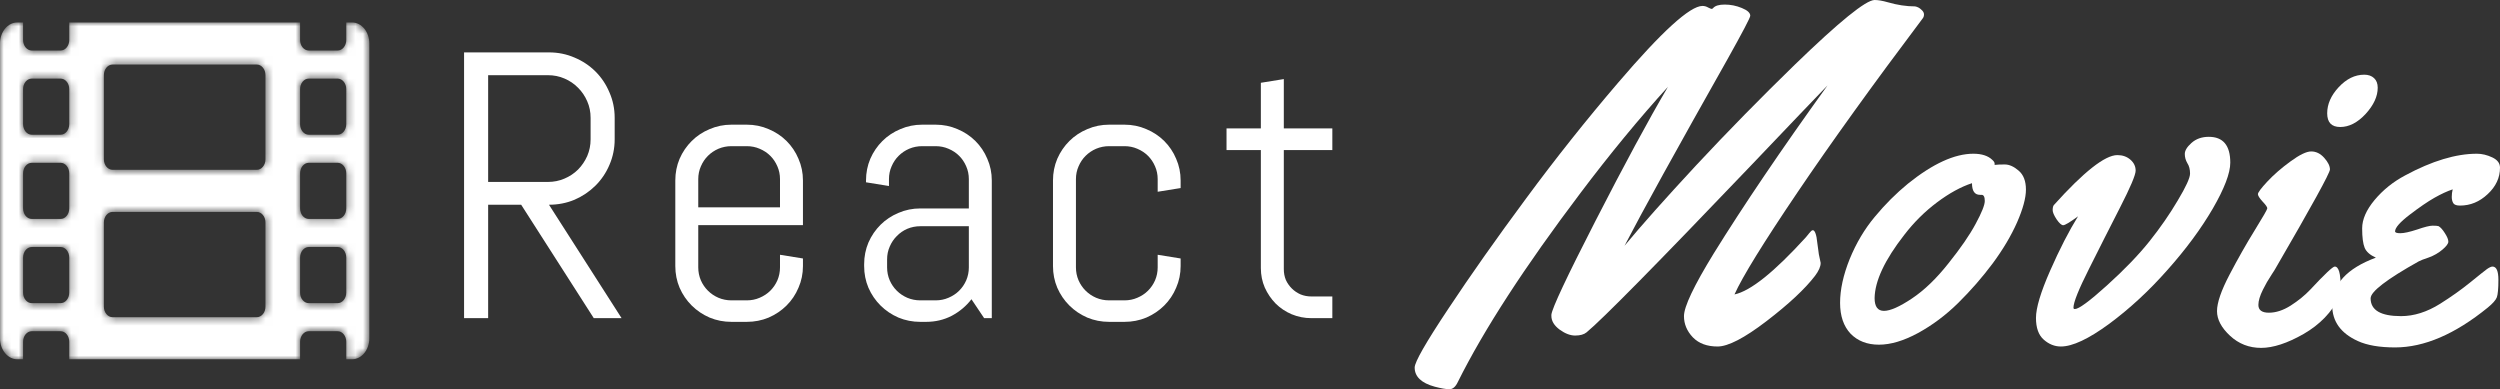 <svg width="334" height="52" viewBox="0 0 334 52" fill="none" xmlns="http://www.w3.org/2000/svg">
<rect x="0" y="0" width="334" height="52" fill="#333333" stroke="none"/>
<mask id="mask0" mask-type="alpha" maskUnits="userSpaceOnUse" x="0" y="3" width="50" height="45">
<path d="M47.031 3H46.26V5.344C46.26 6.117 45.739 6.75 45.103 6.75H41.248C40.612 6.75 40.092 6.117 40.092 5.344V3H9.252V5.344C9.252 6.117 8.731 6.75 8.095 6.75H4.24C3.604 6.75 3.084 6.117 3.084 5.344V3H2.313C1.031 3 0 4.254 0 5.812V45.188C0 46.746 1.031 48 2.313 48H3.084V45.656C3.084 44.883 3.604 44.25 4.24 44.25H8.095C8.731 44.25 9.252 44.883 9.252 45.656V48H40.092V45.656C40.092 44.883 40.612 44.25 41.248 44.25H45.103C45.739 44.25 46.26 44.883 46.26 45.656V48H47.031C48.312 48 49.343 46.746 49.343 45.188V5.812C49.343 4.254 48.312 3 47.031 3ZM9.252 39.094C9.252 39.867 8.731 40.5 8.095 40.5H4.24C3.604 40.5 3.084 39.867 3.084 39.094V34.406C3.084 33.633 3.604 33 4.24 33H8.095C8.731 33 9.252 33.633 9.252 34.406V39.094ZM9.252 27.844C9.252 28.617 8.731 29.25 8.095 29.25H4.24C3.604 29.25 3.084 28.617 3.084 27.844V23.156C3.084 22.383 3.604 21.75 4.24 21.75H8.095C8.731 21.75 9.252 22.383 9.252 23.156V27.844ZM9.252 16.594C9.252 17.367 8.731 18 8.095 18H4.24C3.604 18 3.084 17.367 3.084 16.594V11.906C3.084 11.133 3.604 10.5 4.24 10.5H8.095C8.731 10.5 9.252 11.133 9.252 11.906V16.594ZM35.466 40.969C35.466 41.742 34.945 42.375 34.309 42.375H15.034C14.398 42.375 13.878 41.742 13.878 40.969V29.719C13.878 28.945 14.398 28.312 15.034 28.312H34.309C34.945 28.312 35.466 28.945 35.466 29.719V40.969ZM35.466 21.281C35.466 22.055 34.945 22.688 34.309 22.688H15.034C14.398 22.688 13.878 22.055 13.878 21.281V10.031C13.878 9.258 14.398 8.625 15.034 8.625H34.309C34.945 8.625 35.466 9.258 35.466 10.031V21.281ZM46.26 39.094C46.26 39.867 45.739 40.5 45.103 40.5H41.248C40.612 40.5 40.092 39.867 40.092 39.094V34.406C40.092 33.633 40.612 33 41.248 33H45.103C45.739 33 46.26 33.633 46.26 34.406V39.094ZM46.26 27.844C46.26 28.617 45.739 29.25 45.103 29.25H41.248C40.612 29.25 40.092 28.617 40.092 27.844V23.156C40.092 22.383 40.612 21.75 41.248 21.75H45.103C45.739 21.75 46.26 22.383 46.26 23.156V27.844ZM46.26 16.594C46.26 17.367 45.739 18 45.103 18H41.248C40.612 18 40.092 17.367 40.092 16.594V11.906C40.092 11.133 40.612 10.5 41.248 10.5H45.103C45.739 10.5 46.26 11.133 46.26 11.906V16.594Z" fill="white"/>
</mask>
<g mask="url(#mask0)">
<path d="M47.031 3H46.26V5.344C46.26 6.117 45.739 6.75 45.103 6.75H41.248C40.612 6.75 40.092 6.117 40.092 5.344V3H9.252V5.344C9.252 6.117 8.731 6.75 8.095 6.75H4.24C3.604 6.75 3.084 6.117 3.084 5.344V3H2.313C1.031 3 0 4.254 0 5.812V45.188C0 46.746 1.031 48 2.313 48H3.084V45.656C3.084 44.883 3.604 44.25 4.24 44.25H8.095C8.731 44.25 9.252 44.883 9.252 45.656V48H40.092V45.656C40.092 44.883 40.612 44.25 41.248 44.25H45.103C45.739 44.25 46.26 44.883 46.26 45.656V48H47.031C48.312 48 49.343 46.746 49.343 45.188V5.812C49.343 4.254 48.312 3 47.031 3ZM9.252 39.094C9.252 39.867 8.731 40.5 8.095 40.5H4.24C3.604 40.5 3.084 39.867 3.084 39.094V34.406C3.084 33.633 3.604 33 4.24 33H8.095C8.731 33 9.252 33.633 9.252 34.406V39.094ZM9.252 27.844C9.252 28.617 8.731 29.25 8.095 29.25H4.24C3.604 29.25 3.084 28.617 3.084 27.844V23.156C3.084 22.383 3.604 21.75 4.24 21.75H8.095C8.731 21.75 9.252 22.383 9.252 23.156V27.844ZM9.252 16.594C9.252 17.367 8.731 18 8.095 18H4.24C3.604 18 3.084 17.367 3.084 16.594V11.906C3.084 11.133 3.604 10.5 4.24 10.5H8.095C8.731 10.5 9.252 11.133 9.252 11.906V16.594ZM35.466 40.969C35.466 41.742 34.945 42.375 34.309 42.375H15.034C14.398 42.375 13.878 41.742 13.878 40.969V29.719C13.878 28.945 14.398 28.312 15.034 28.312H34.309C34.945 28.312 35.466 28.945 35.466 29.719V40.969ZM35.466 21.281C35.466 22.055 34.945 22.688 34.309 22.688H15.034C14.398 22.688 13.878 22.055 13.878 21.281V10.031C13.878 9.258 14.398 8.625 15.034 8.625H34.309C34.945 8.625 35.466 9.258 35.466 10.031V21.281ZM46.26 39.094C46.26 39.867 45.739 40.5 45.103 40.5H41.248C40.612 40.5 40.092 39.867 40.092 39.094V34.406C40.092 33.633 40.612 33 41.248 33H45.103C45.739 33 46.26 33.633 46.26 34.406V39.094ZM46.26 27.844C46.26 28.617 45.739 29.25 45.103 29.25H41.248C40.612 29.25 40.092 28.617 40.092 27.844V23.156C40.092 22.383 40.612 21.75 41.248 21.75H45.103C45.739 21.75 46.26 22.383 46.26 23.156V27.844ZM46.26 16.594C46.26 17.367 45.739 18 45.103 18H41.248C40.612 18 40.092 17.367 40.092 16.594V11.906C40.092 11.133 40.612 10.5 41.248 10.5H45.103C45.739 10.5 46.26 11.133 46.26 11.906V16.594Z" fill="white"/>
</g>
<path d="M242.997 33.965L243.241 35.124C243.241 35.613 242.987 36.193 242.478 36.864C241.134 38.614 238.976 40.627 236.003 42.906C233.051 45.164 230.872 46.293 229.467 46.293C228.062 46.293 226.963 45.886 226.169 45.073C225.375 44.239 224.978 43.293 224.978 42.235C224.978 40.973 226.301 38.186 228.948 33.873C232.918 27.465 237.988 19.978 244.157 11.413C242.854 12.756 239.393 16.377 233.773 22.277C221.333 35.297 214.064 42.672 211.967 44.401C211.621 44.686 211.112 44.829 210.44 44.829C209.788 44.829 209.096 44.564 208.363 44.035C207.63 43.486 207.264 42.876 207.264 42.204V42.052C207.345 41.197 209.31 37.016 213.158 29.509C217.006 22.002 220.233 16.031 222.84 11.596C218.991 15.828 215.103 20.548 211.173 25.756C203.701 35.643 198.234 44.066 194.772 51.023C194.467 51.675 194.09 52 193.642 52C193.194 52 192.543 51.888 191.688 51.664C189.896 51.176 189 50.322 189 49.101C189 48.368 190.497 45.754 193.49 41.258C196.483 36.742 199.954 31.819 203.904 26.488C207.854 21.138 211.947 15.991 216.182 11.047C222.025 4.211 225.782 0.793 227.451 0.793C227.716 0.793 227.971 0.865 228.215 1.007C228.459 1.129 228.612 1.19 228.673 1.19C228.734 1.19 228.795 1.16 228.856 1.099C229.121 0.773 229.64 0.61 230.414 0.61C231.208 0.61 231.972 0.763 232.705 1.068C233.458 1.373 233.835 1.719 233.835 2.106C233.835 2.35 232.816 4.293 230.78 7.934C223.96 20.019 219.378 28.319 217.037 32.836C219.277 30.13 222.473 26.539 226.627 22.063C230.801 17.588 235.178 13.122 239.76 8.667C245.725 2.889 249.288 0 250.449 0C250.917 0 251.508 0.102 252.22 0.305C253.483 0.671 254.694 0.854 255.855 0.854C256.181 0.915 256.455 1.058 256.679 1.282C256.924 1.485 257.046 1.699 257.046 1.923C257.046 2.146 256.985 2.329 256.863 2.472C250.245 11.261 244.666 19.012 240.126 25.725C235.586 32.439 232.786 36.976 231.727 39.336C233.865 38.888 237.052 36.335 241.287 31.676C241.47 31.432 241.602 31.269 241.684 31.188C241.765 31.106 241.836 31.025 241.897 30.944C242.244 30.537 242.508 30.791 242.691 31.707C242.773 32.236 242.824 32.612 242.844 32.836C242.885 33.039 242.915 33.263 242.936 33.507C242.977 33.731 242.997 33.883 242.997 33.965Z" fill="white"/>
<path d="M267.824 21.972C268.435 21.972 269.056 22.247 269.687 22.796C270.339 23.345 270.665 24.189 270.665 25.329C270.665 26.448 270.268 27.912 269.474 29.723C268.68 31.513 267.59 33.344 266.206 35.216C264.821 37.067 263.294 38.817 261.625 40.465C259.975 42.092 258.184 43.435 256.249 44.493C254.335 45.531 252.595 46.049 251.027 46.049C249.459 46.049 248.197 45.561 247.24 44.584C246.303 43.588 245.835 42.214 245.835 40.465C245.835 38.695 246.262 36.742 247.118 34.606C247.993 32.469 249.113 30.588 250.477 28.96C251.841 27.312 253.317 25.837 254.906 24.535C258.224 21.87 261.136 20.538 263.64 20.538C264.76 20.538 265.605 20.812 266.175 21.361C266.379 21.545 266.481 21.707 266.481 21.85V22.033C266.766 21.992 267.214 21.972 267.824 21.972ZM264.74 26.03H264.526C263.813 26.03 263.457 25.512 263.457 24.474C261.971 24.962 260.413 25.817 258.784 27.038C257.155 28.258 255.7 29.703 254.417 31.371C251.811 34.707 250.487 37.525 250.447 39.824C250.447 40.963 250.864 41.533 251.699 41.533C252.533 41.533 253.776 40.984 255.425 39.885C257.074 38.786 258.703 37.22 260.311 35.185C261.94 33.151 263.152 31.391 263.946 29.906C264.76 28.401 265.167 27.383 265.167 26.855C265.167 26.305 265.025 26.03 264.74 26.03Z" fill="white"/>
<path d="M297.966 21.728C297.966 23.131 297.182 25.186 295.615 27.892C294.047 30.578 292.031 33.304 289.567 36.07C287.124 38.837 284.528 41.238 281.779 43.272C279.031 45.286 276.883 46.293 275.335 46.293C274.5 46.293 273.737 45.988 273.045 45.378C272.352 44.768 272.006 43.801 272.006 42.479C272.006 41.136 272.637 39.031 273.9 36.162C275.162 33.293 276.404 30.872 277.626 28.899C276.547 29.692 275.885 30.089 275.641 30.089C275.417 30.089 275.121 29.825 274.755 29.296C274.409 28.767 274.236 28.36 274.236 28.075C274.236 27.77 274.287 27.546 274.388 27.404C278.399 22.948 281.23 20.721 282.879 20.721C283.571 20.721 284.151 20.924 284.62 21.331C285.088 21.738 285.322 22.226 285.322 22.796C285.322 23.365 284.63 25.003 283.245 27.709C281.861 30.415 280.476 33.151 279.092 35.918C277.707 38.664 277.015 40.394 277.015 41.106C277.015 41.228 277.076 41.289 277.198 41.289C277.728 41.289 279.153 40.241 281.474 38.145C283.815 36.03 285.709 34.066 287.155 32.256C288.6 30.445 289.863 28.624 290.942 26.793C292.041 24.962 292.591 23.762 292.591 23.192C292.591 22.623 292.469 22.155 292.224 21.789C292.001 21.402 291.889 20.995 291.889 20.568C291.889 20.12 292.184 19.632 292.774 19.103C293.385 18.554 294.159 18.279 295.095 18.279C297.009 18.279 297.966 19.429 297.966 21.728Z" fill="white"/>
<path d="M317.663 11.718C317.663 12.878 317.123 14.048 316.044 15.228C314.965 16.387 313.835 16.967 312.654 16.967C311.494 16.967 310.913 16.357 310.913 15.136C310.913 13.915 311.422 12.756 312.44 11.657C313.479 10.538 314.619 9.979 315.861 9.979C316.411 9.979 316.848 10.132 317.174 10.437C317.5 10.742 317.663 11.169 317.663 11.718ZM312.715 38.359C312.715 38.969 312.654 39.407 312.532 39.671C311.534 41.706 309.946 43.354 307.768 44.615C305.589 45.856 303.695 46.477 302.087 46.477C300.478 46.477 299.094 45.937 297.933 44.859C296.773 43.781 296.192 42.682 296.192 41.563C296.192 40.444 296.752 38.817 297.872 36.681C298.992 34.545 300.112 32.571 301.232 30.761C302.352 28.95 302.911 27.973 302.911 27.831C302.911 27.668 302.698 27.363 302.27 26.916C301.863 26.468 301.659 26.142 301.659 25.939C301.659 25.715 302.077 25.156 302.911 24.261C303.767 23.345 304.795 22.45 305.996 21.575C307.218 20.68 308.144 20.232 308.775 20.232C309.427 20.232 310.007 20.517 310.516 21.087C311.025 21.657 311.28 22.175 311.28 22.643C311.28 23.111 308.857 27.516 304.011 35.857C303.95 35.979 303.777 36.254 303.492 36.681C303.227 37.088 303.013 37.434 302.85 37.718C302.708 37.983 302.535 38.308 302.331 38.695C301.924 39.509 301.72 40.19 301.72 40.739C301.72 41.431 302.189 41.777 303.125 41.777C304.062 41.777 305.029 41.462 306.027 40.831C307.045 40.18 307.92 39.468 308.653 38.695C310.567 36.64 311.656 35.613 311.921 35.613C312.451 35.613 312.715 36.528 312.715 38.359Z" fill="white"/>
<path d="M334 22.399C334 23.742 333.45 24.922 332.351 25.939C331.272 26.956 330.04 27.465 328.655 27.465C328.207 27.465 327.912 27.363 327.77 27.16C327.627 26.936 327.556 26.651 327.556 26.305C327.556 25.959 327.597 25.624 327.678 25.298C326.945 25.542 326.131 25.919 325.235 26.427C324.339 26.936 323.239 27.689 321.936 28.685C320.633 29.682 319.982 30.425 319.982 30.913C319.982 31.076 320.216 31.157 320.684 31.157C321.173 31.157 321.916 30.994 322.914 30.669C323.911 30.323 324.603 30.15 324.99 30.15C325.398 30.15 325.662 30.171 325.784 30.211C326.049 30.354 326.334 30.669 326.64 31.157C326.945 31.625 327.098 32.002 327.098 32.286C327.098 32.551 326.833 32.907 326.304 33.355C325.774 33.802 325.174 34.148 324.502 34.392C323.83 34.616 323.382 34.789 323.158 34.911C318.862 37.311 316.714 38.959 316.714 39.855C316.714 41.441 318.068 42.235 320.776 42.235C322.506 42.235 324.247 41.685 325.998 40.587C327.485 39.651 328.818 38.705 329.999 37.749C331.2 36.772 331.954 36.172 332.259 35.948C332.585 35.725 332.829 35.613 332.992 35.613C333.522 35.613 333.786 36.203 333.786 37.383C333.786 38.563 333.715 39.346 333.572 39.732C333.43 40.099 333.023 40.556 332.351 41.106C327.994 44.645 323.87 46.416 319.982 46.416C317.905 46.416 316.245 46.131 315.003 45.561C312.723 44.523 311.583 42.937 311.583 40.8C311.583 37.993 313.527 35.867 317.416 34.422C316.642 34.077 316.144 33.639 315.92 33.11C315.696 32.561 315.584 31.696 315.584 30.516C315.584 29.316 316.133 28.055 317.233 26.732C318.353 25.39 319.717 24.291 321.325 23.437C324.909 21.504 328.106 20.538 330.915 20.538C331.587 20.538 332.269 20.7 332.962 21.026C333.654 21.351 334 21.809 334 22.399Z" fill="white"/>
<path d="M79.328 42.505L69.629 27.352H65.216V42.505H62V7H73.344C74.557 7 75.696 7.231 76.76 7.693C77.823 8.139 78.754 8.758 79.552 9.55C80.35 10.342 80.973 11.275 81.422 12.348C81.887 13.404 82.12 14.535 82.12 15.74V18.612C82.12 19.817 81.887 20.956 81.422 22.029C80.973 23.085 80.35 24.01 79.552 24.802C78.754 25.594 77.823 26.221 76.76 26.684C75.696 27.129 74.557 27.352 73.344 27.352L83.043 42.505H79.328ZM78.904 15.74C78.904 14.948 78.754 14.213 78.455 13.537C78.156 12.843 77.749 12.241 77.233 11.729C76.718 11.201 76.111 10.788 75.413 10.491C74.732 10.194 73.992 10.045 73.194 10.045H65.216V24.307H73.194C73.992 24.307 74.732 24.158 75.413 23.861C76.111 23.564 76.718 23.16 77.233 22.648C77.749 22.12 78.156 21.517 78.455 20.84C78.754 20.147 78.904 19.404 78.904 18.612V15.74Z" fill="white"/>
<path d="M107.274 35.547C107.274 36.571 107.075 37.536 106.676 38.444C106.294 39.352 105.762 40.144 105.08 40.821C104.399 41.498 103.601 42.034 102.687 42.431C101.773 42.81 100.8 43 99.77 43H97.725C96.695 43 95.722 42.81 94.808 42.431C93.894 42.034 93.096 41.498 92.415 40.821C91.733 40.144 91.193 39.352 90.794 38.444C90.412 37.536 90.221 36.571 90.221 35.547V24.109C90.221 23.085 90.412 22.12 90.794 21.212C91.193 20.304 91.733 19.512 92.415 18.835C93.096 18.158 93.894 17.63 94.808 17.25C95.722 16.854 96.695 16.656 97.725 16.656H99.77C100.8 16.656 101.773 16.854 102.687 17.25C103.601 17.63 104.399 18.158 105.08 18.835C105.762 19.512 106.294 20.304 106.676 21.212C107.075 22.12 107.274 23.085 107.274 24.109V30.076H93.287V35.721C93.287 36.331 93.404 36.909 93.636 37.454C93.869 37.982 94.185 38.444 94.584 38.84C94.983 39.237 95.448 39.55 95.98 39.781C96.529 40.012 97.11 40.128 97.725 40.128H99.77C100.385 40.128 100.958 40.012 101.49 39.781C102.039 39.55 102.512 39.237 102.911 38.84C103.31 38.444 103.626 37.982 103.859 37.454C104.091 36.909 104.208 36.331 104.208 35.721V34.037L107.274 34.532V35.547ZM104.208 23.935C104.208 23.325 104.091 22.755 103.859 22.227C103.626 21.682 103.31 21.212 102.911 20.816C102.512 20.419 102.039 20.106 101.49 19.875C100.958 19.644 100.385 19.528 99.77 19.528H97.725C97.11 19.528 96.529 19.644 95.98 19.875C95.448 20.106 94.983 20.419 94.584 20.816C94.185 21.212 93.869 21.682 93.636 22.227C93.404 22.755 93.287 23.325 93.287 23.935V27.699H104.208V23.935Z" fill="white"/>
<path d="M131.481 42.505L129.786 39.979C129.088 40.887 128.215 41.622 127.168 42.183C126.121 42.728 124.974 43 123.727 43H122.954C121.924 43 120.952 42.81 120.037 42.431C119.123 42.034 118.325 41.498 117.644 40.821C116.962 40.144 116.422 39.352 116.023 38.444C115.641 37.536 115.45 36.571 115.45 35.547V35.3C115.45 34.276 115.641 33.311 116.023 32.403C116.422 31.495 116.962 30.703 117.644 30.026C118.325 29.349 119.123 28.821 120.037 28.442C120.952 28.045 121.924 27.847 122.954 27.847H129.437V23.935C129.437 23.325 129.32 22.755 129.088 22.227C128.855 21.682 128.539 21.212 128.14 20.816C127.741 20.419 127.268 20.106 126.719 19.875C126.187 19.644 125.614 19.528 124.999 19.528H123.204C122.589 19.528 122.007 19.644 121.459 19.875C120.927 20.106 120.461 20.419 120.062 20.816C119.663 21.212 119.348 21.682 119.115 22.227C118.882 22.755 118.766 23.325 118.766 23.935V24.851L115.699 24.356V24.109C115.699 23.085 115.89 22.12 116.273 21.212C116.672 20.304 117.212 19.512 117.893 18.835C118.575 18.158 119.373 17.63 120.287 17.25C121.201 16.854 122.173 16.656 123.204 16.656H124.999C126.029 16.656 127.002 16.854 127.916 17.25C128.83 17.63 129.628 18.158 130.309 18.835C130.991 19.512 131.523 20.304 131.905 21.212C132.304 22.12 132.503 23.085 132.503 24.109V42.505H131.481ZM129.437 30.224H122.954C122.339 30.224 121.758 30.34 121.209 30.571C120.677 30.802 120.212 31.124 119.813 31.537C119.414 31.933 119.098 32.403 118.866 32.948C118.633 33.476 118.517 34.045 118.517 34.656V35.721C118.517 36.331 118.633 36.909 118.866 37.454C119.098 37.982 119.414 38.444 119.813 38.84C120.212 39.237 120.677 39.55 121.209 39.781C121.758 40.012 122.339 40.128 122.954 40.128H124.999C125.614 40.128 126.187 40.012 126.719 39.781C127.268 39.55 127.741 39.237 128.14 38.84C128.539 38.444 128.855 37.982 129.088 37.454C129.32 36.909 129.437 36.331 129.437 35.721V30.224Z" fill="white"/>
<path d="M157.732 35.547C157.732 36.571 157.533 37.536 157.134 38.444C156.752 39.352 156.22 40.144 155.538 40.821C154.857 41.498 154.059 42.034 153.145 42.431C152.231 42.81 151.258 43 150.228 43H148.183C147.153 43 146.181 42.81 145.266 42.431C144.352 42.034 143.554 41.498 142.873 40.821C142.192 40.144 141.651 39.352 141.252 38.444C140.87 37.536 140.679 36.571 140.679 35.547V24.109C140.679 23.085 140.87 22.12 141.252 21.212C141.651 20.304 142.192 19.512 142.873 18.835C143.554 18.158 144.352 17.63 145.266 17.25C146.181 16.854 147.153 16.656 148.183 16.656H150.228C151.258 16.656 152.231 16.854 153.145 17.25C154.059 17.63 154.857 18.158 155.538 18.835C156.22 19.512 156.752 20.304 157.134 21.212C157.533 22.12 157.732 23.085 157.732 24.109V25.124L154.666 25.619V23.935C154.666 23.325 154.549 22.755 154.317 22.227C154.084 21.682 153.768 21.212 153.369 20.816C152.97 20.419 152.497 20.106 151.948 19.875C151.416 19.644 150.843 19.528 150.228 19.528H148.183C147.568 19.528 146.987 19.644 146.438 19.875C145.906 20.106 145.441 20.419 145.042 20.816C144.643 21.212 144.327 21.682 144.095 22.227C143.862 22.755 143.746 23.325 143.746 23.935V35.721C143.746 36.331 143.862 36.909 144.095 37.454C144.327 37.982 144.643 38.444 145.042 38.84C145.441 39.237 145.906 39.55 146.438 39.781C146.987 40.012 147.568 40.128 148.183 40.128H150.228C150.843 40.128 151.416 40.012 151.948 39.781C152.497 39.55 152.97 39.237 153.369 38.84C153.768 38.444 154.084 37.982 154.317 37.454C154.549 36.909 154.666 36.331 154.666 35.721V34.037L157.732 34.532V35.547Z" fill="white"/>
<path d="M175.208 42.505C174.277 42.505 173.396 42.331 172.565 41.985C171.75 41.638 171.036 41.16 170.421 40.549C169.822 39.938 169.34 39.228 168.975 38.419C168.626 37.611 168.451 36.744 168.451 35.82V20.048H163.864V17.151H168.451V11.06L171.518 10.565V17.151H178V20.048H171.518V35.968C171.518 36.48 171.609 36.959 171.792 37.404C171.991 37.834 172.257 38.213 172.59 38.543C172.922 38.873 173.313 39.138 173.762 39.336C174.21 39.517 174.692 39.608 175.208 39.608H178V42.505H175.208Z" fill="white"/>
</svg>
